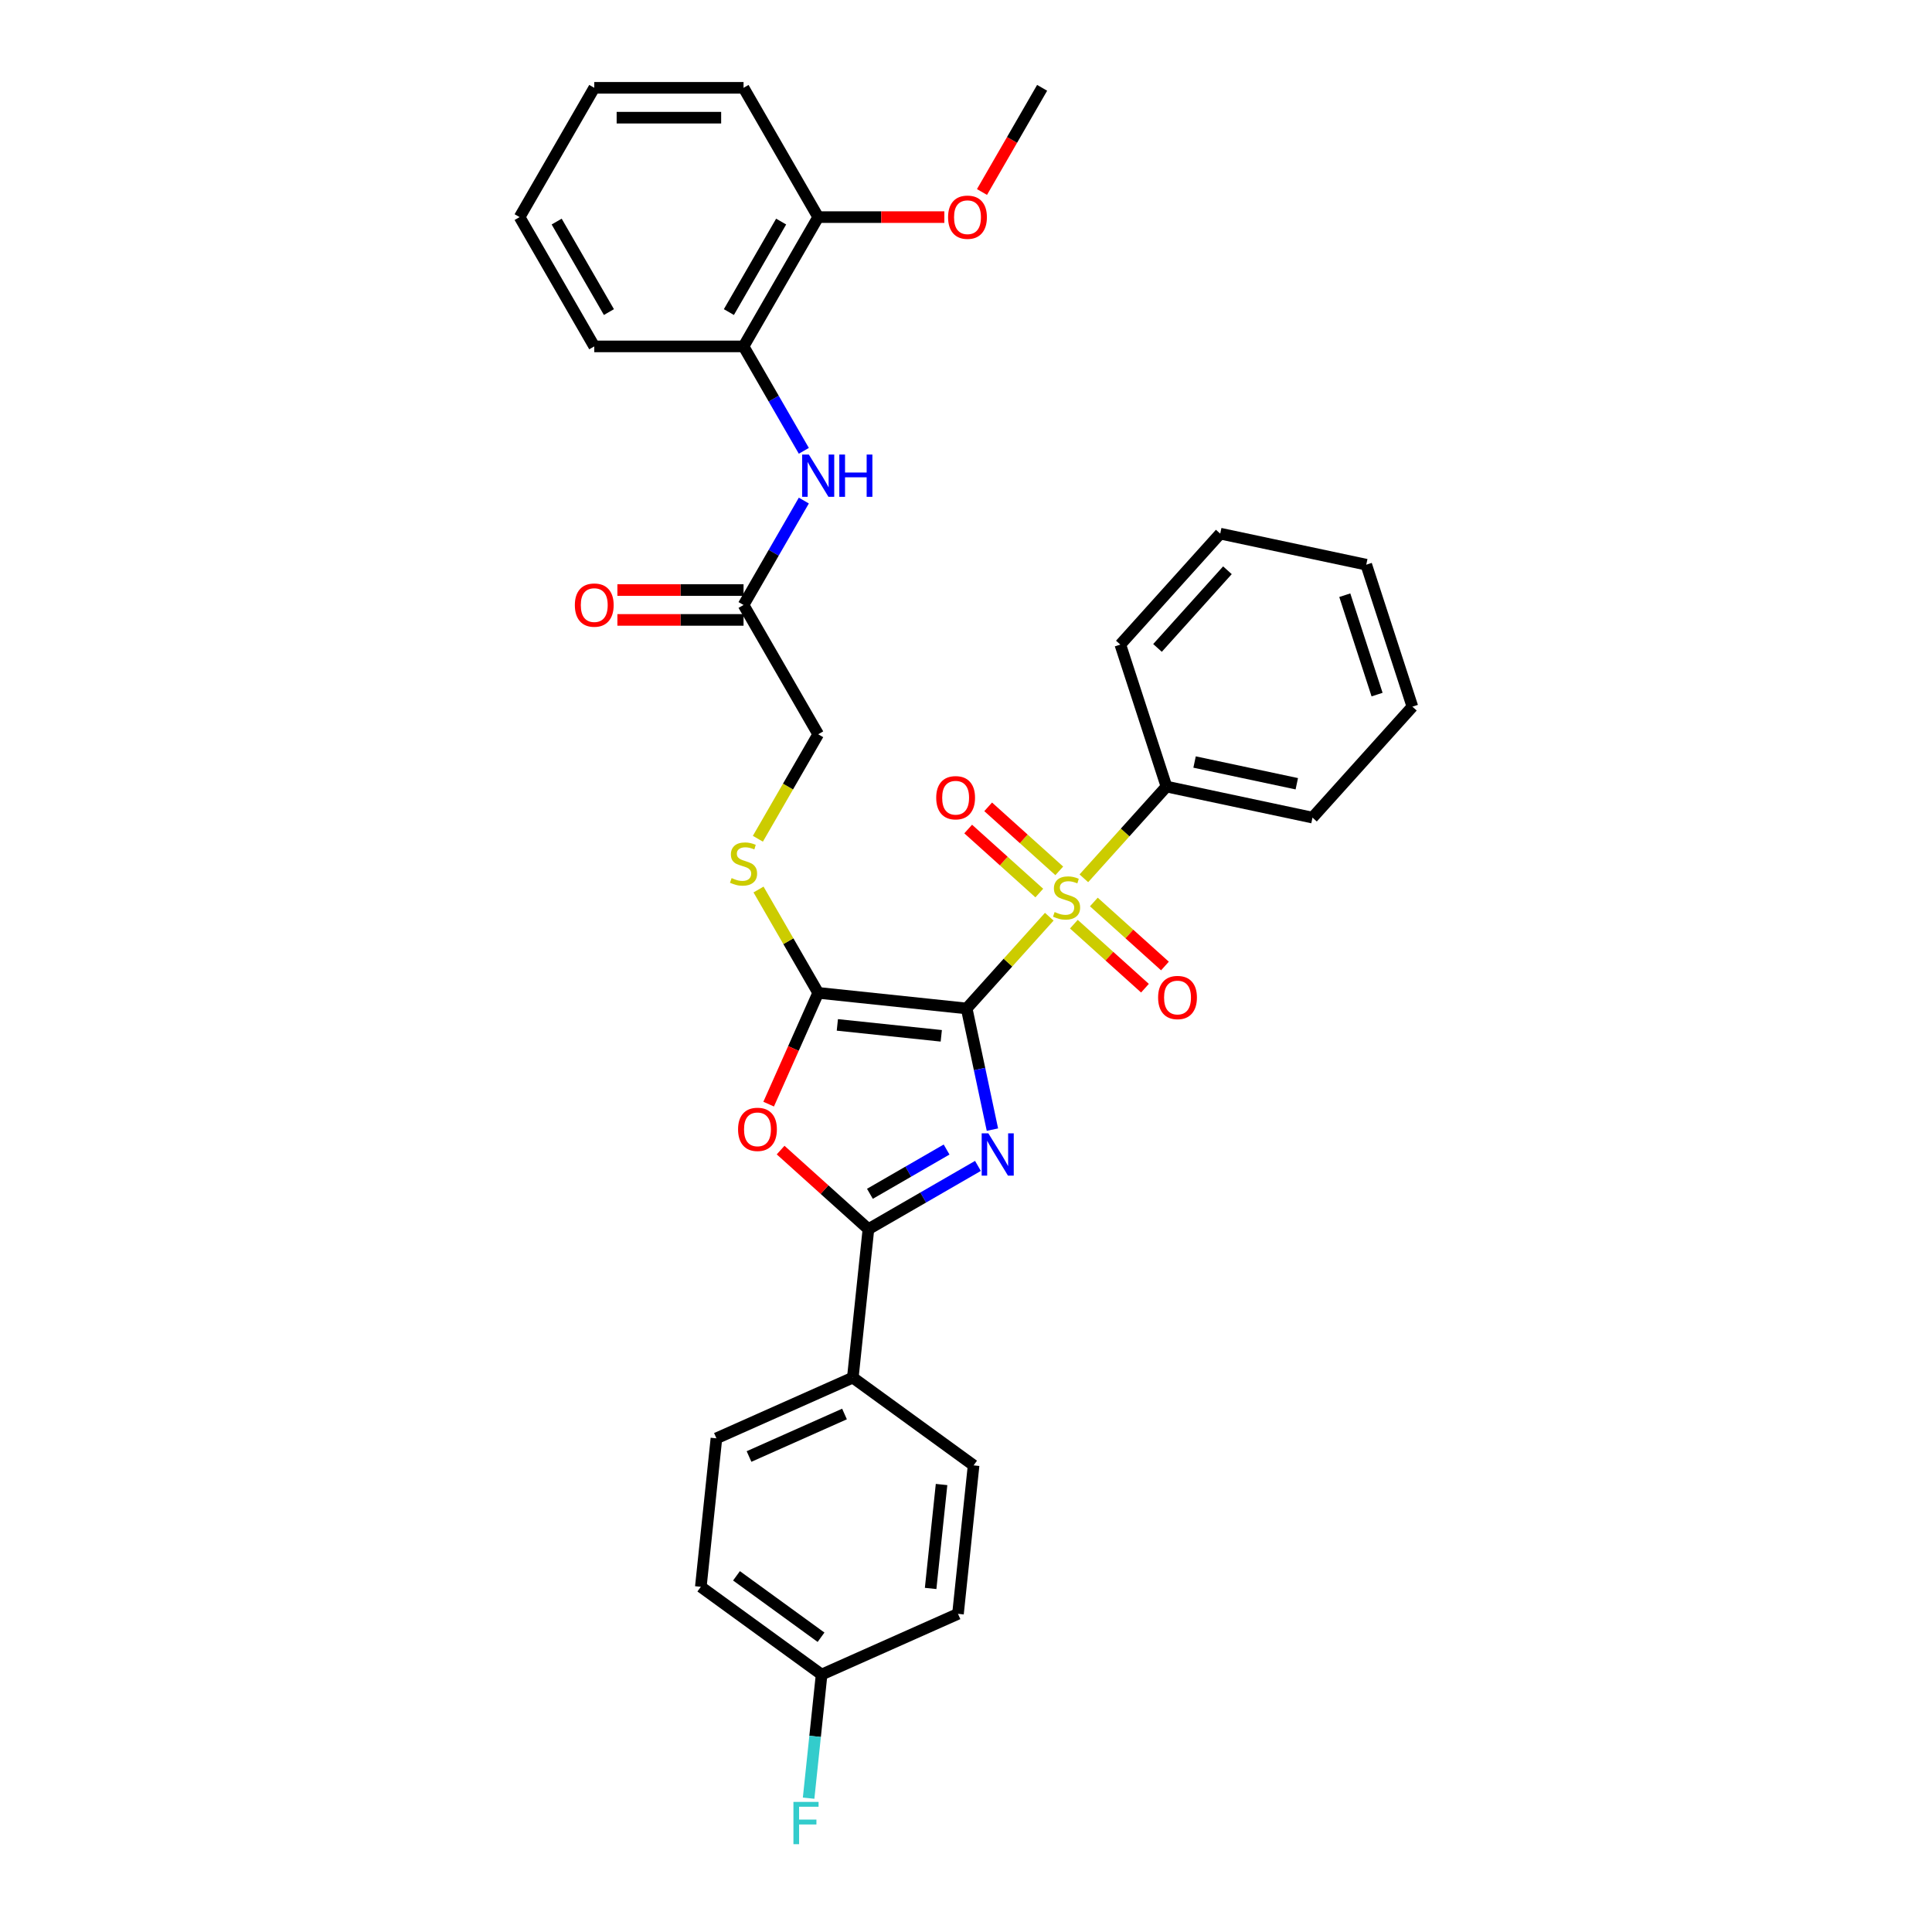 <?xml version='1.0' encoding='iso-8859-1'?>
<svg version='1.1' baseProfile='full'
              xmlns='http://www.w3.org/2000/svg'
                      xmlns:rdkit='http://www.rdkit.org/xml'
                      xmlns:xlink='http://www.w3.org/1999/xlink'
                  xml:space='preserve'
width='1000px' height='1000px' viewBox='0 0 1000 1000'>
<!-- END OF HEADER -->
<rect style='opacity:1.0;fill:#FFFFFF;stroke:none' width='1000' height='1000' x='0' y='0'> </rect>
<path class='bond-0' d='M 500.347,521.979 L 507.012,553.335' style='fill:none;fill-rule:evenodd;stroke:#000000;stroke-width:6px;stroke-linecap:butt;stroke-linejoin:miter;stroke-opacity:1' />
<path class='bond-0' d='M 507.012,553.335 L 513.677,584.691' style='fill:none;fill-rule:evenodd;stroke:#0000FF;stroke-width:6px;stroke-linecap:butt;stroke-linejoin:miter;stroke-opacity:1' />
<path class='bond-1' d='M 500.347,521.979 L 521.726,498.236' style='fill:none;fill-rule:evenodd;stroke:#000000;stroke-width:6px;stroke-linecap:butt;stroke-linejoin:miter;stroke-opacity:1' />
<path class='bond-1' d='M 521.726,498.236 L 543.105,474.492' style='fill:none;fill-rule:evenodd;stroke:#CCCC00;stroke-width:6px;stroke-linecap:butt;stroke-linejoin:miter;stroke-opacity:1' />
<path class='bond-2' d='M 500.347,521.979 L 423.497,513.902' style='fill:none;fill-rule:evenodd;stroke:#000000;stroke-width:6px;stroke-linecap:butt;stroke-linejoin:miter;stroke-opacity:1' />
<path class='bond-2' d='M 487.204,536.138 L 433.409,530.484' style='fill:none;fill-rule:evenodd;stroke:#000000;stroke-width:6px;stroke-linecap:butt;stroke-linejoin:miter;stroke-opacity:1' />
<path class='bond-3' d='M 506.182,603.472 L 477.837,619.837' style='fill:none;fill-rule:evenodd;stroke:#0000FF;stroke-width:6px;stroke-linecap:butt;stroke-linejoin:miter;stroke-opacity:1' />
<path class='bond-3' d='M 477.837,619.837 L 449.492,636.202' style='fill:none;fill-rule:evenodd;stroke:#000000;stroke-width:6px;stroke-linecap:butt;stroke-linejoin:miter;stroke-opacity:1' />
<path class='bond-3' d='M 489.951,594.997 L 470.11,606.452' style='fill:none;fill-rule:evenodd;stroke:#0000FF;stroke-width:6px;stroke-linecap:butt;stroke-linejoin:miter;stroke-opacity:1' />
<path class='bond-3' d='M 470.11,606.452 L 450.268,617.908' style='fill:none;fill-rule:evenodd;stroke:#000000;stroke-width:6px;stroke-linecap:butt;stroke-linejoin:miter;stroke-opacity:1' />
<path class='bond-7' d='M 548.276,450.754 L 529.875,434.186' style='fill:none;fill-rule:evenodd;stroke:#CCCC00;stroke-width:6px;stroke-linecap:butt;stroke-linejoin:miter;stroke-opacity:1' />
<path class='bond-7' d='M 529.875,434.186 L 511.475,417.618' style='fill:none;fill-rule:evenodd;stroke:#FF0000;stroke-width:6px;stroke-linecap:butt;stroke-linejoin:miter;stroke-opacity:1' />
<path class='bond-7' d='M 537.934,462.239 L 519.534,445.671' style='fill:none;fill-rule:evenodd;stroke:#CCCC00;stroke-width:6px;stroke-linecap:butt;stroke-linejoin:miter;stroke-opacity:1' />
<path class='bond-7' d='M 519.534,445.671 L 501.133,429.104' style='fill:none;fill-rule:evenodd;stroke:#FF0000;stroke-width:6px;stroke-linecap:butt;stroke-linejoin:miter;stroke-opacity:1' />
<path class='bond-8' d='M 555.831,478.353 L 574.231,494.921' style='fill:none;fill-rule:evenodd;stroke:#CCCC00;stroke-width:6px;stroke-linecap:butt;stroke-linejoin:miter;stroke-opacity:1' />
<path class='bond-8' d='M 574.231,494.921 L 592.632,511.489' style='fill:none;fill-rule:evenodd;stroke:#FF0000;stroke-width:6px;stroke-linecap:butt;stroke-linejoin:miter;stroke-opacity:1' />
<path class='bond-8' d='M 566.172,466.868 L 584.573,483.436' style='fill:none;fill-rule:evenodd;stroke:#CCCC00;stroke-width:6px;stroke-linecap:butt;stroke-linejoin:miter;stroke-opacity:1' />
<path class='bond-8' d='M 584.573,483.436 L 602.973,500.004' style='fill:none;fill-rule:evenodd;stroke:#FF0000;stroke-width:6px;stroke-linecap:butt;stroke-linejoin:miter;stroke-opacity:1' />
<path class='bond-11' d='M 561.002,454.616 L 582.381,430.872' style='fill:none;fill-rule:evenodd;stroke:#CCCC00;stroke-width:6px;stroke-linecap:butt;stroke-linejoin:miter;stroke-opacity:1' />
<path class='bond-11' d='M 582.381,430.872 L 603.76,407.128' style='fill:none;fill-rule:evenodd;stroke:#000000;stroke-width:6px;stroke-linecap:butt;stroke-linejoin:miter;stroke-opacity:1' />
<path class='bond-4' d='M 423.497,513.902 L 410.675,542.7' style='fill:none;fill-rule:evenodd;stroke:#000000;stroke-width:6px;stroke-linecap:butt;stroke-linejoin:miter;stroke-opacity:1' />
<path class='bond-4' d='M 410.675,542.7 L 397.853,571.498' style='fill:none;fill-rule:evenodd;stroke:#FF0000;stroke-width:6px;stroke-linecap:butt;stroke-linejoin:miter;stroke-opacity:1' />
<path class='bond-5' d='M 423.497,513.902 L 408.055,487.157' style='fill:none;fill-rule:evenodd;stroke:#000000;stroke-width:6px;stroke-linecap:butt;stroke-linejoin:miter;stroke-opacity:1' />
<path class='bond-5' d='M 408.055,487.157 L 392.614,460.411' style='fill:none;fill-rule:evenodd;stroke:#CCCC00;stroke-width:6px;stroke-linecap:butt;stroke-linejoin:miter;stroke-opacity:1' />
<path class='bond-9' d='M 449.492,636.202 L 441.415,713.052' style='fill:none;fill-rule:evenodd;stroke:#000000;stroke-width:6px;stroke-linecap:butt;stroke-linejoin:miter;stroke-opacity:1' />
<path class='bond-33' d='M 449.492,636.202 L 426.768,615.741' style='fill:none;fill-rule:evenodd;stroke:#000000;stroke-width:6px;stroke-linecap:butt;stroke-linejoin:miter;stroke-opacity:1' />
<path class='bond-33' d='M 426.768,615.741 L 404.044,595.28' style='fill:none;fill-rule:evenodd;stroke:#FF0000;stroke-width:6px;stroke-linecap:butt;stroke-linejoin:miter;stroke-opacity:1' />
<path class='bond-15' d='M 392.275,434.138 L 407.886,407.099' style='fill:none;fill-rule:evenodd;stroke:#CCCC00;stroke-width:6px;stroke-linecap:butt;stroke-linejoin:miter;stroke-opacity:1' />
<path class='bond-15' d='M 407.886,407.099 L 423.497,380.06' style='fill:none;fill-rule:evenodd;stroke:#000000;stroke-width:6px;stroke-linecap:butt;stroke-linejoin:miter;stroke-opacity:1' />
<path class='bond-6' d='M 416.064,259.092 L 400.462,286.115' style='fill:none;fill-rule:evenodd;stroke:#0000FF;stroke-width:6px;stroke-linecap:butt;stroke-linejoin:miter;stroke-opacity:1' />
<path class='bond-6' d='M 400.462,286.115 L 384.86,313.139' style='fill:none;fill-rule:evenodd;stroke:#000000;stroke-width:6px;stroke-linecap:butt;stroke-linejoin:miter;stroke-opacity:1' />
<path class='bond-12' d='M 416.064,233.344 L 400.462,206.32' style='fill:none;fill-rule:evenodd;stroke:#0000FF;stroke-width:6px;stroke-linecap:butt;stroke-linejoin:miter;stroke-opacity:1' />
<path class='bond-12' d='M 400.462,206.32 L 384.86,179.297' style='fill:none;fill-rule:evenodd;stroke:#000000;stroke-width:6px;stroke-linecap:butt;stroke-linejoin:miter;stroke-opacity:1' />
<path class='bond-16' d='M 441.415,713.052 L 370.822,744.482' style='fill:none;fill-rule:evenodd;stroke:#000000;stroke-width:6px;stroke-linecap:butt;stroke-linejoin:miter;stroke-opacity:1' />
<path class='bond-16' d='M 437.112,731.885 L 387.697,753.886' style='fill:none;fill-rule:evenodd;stroke:#000000;stroke-width:6px;stroke-linecap:butt;stroke-linejoin:miter;stroke-opacity:1' />
<path class='bond-17' d='M 441.415,713.052 L 503.931,758.472' style='fill:none;fill-rule:evenodd;stroke:#000000;stroke-width:6px;stroke-linecap:butt;stroke-linejoin:miter;stroke-opacity:1' />
<path class='bond-10' d='M 384.86,313.139 L 423.497,380.06' style='fill:none;fill-rule:evenodd;stroke:#000000;stroke-width:6px;stroke-linecap:butt;stroke-linejoin:miter;stroke-opacity:1' />
<path class='bond-14' d='M 384.86,305.411 L 352.211,305.411' style='fill:none;fill-rule:evenodd;stroke:#000000;stroke-width:6px;stroke-linecap:butt;stroke-linejoin:miter;stroke-opacity:1' />
<path class='bond-14' d='M 352.211,305.411 L 319.563,305.411' style='fill:none;fill-rule:evenodd;stroke:#FF0000;stroke-width:6px;stroke-linecap:butt;stroke-linejoin:miter;stroke-opacity:1' />
<path class='bond-14' d='M 384.86,320.866 L 352.211,320.866' style='fill:none;fill-rule:evenodd;stroke:#000000;stroke-width:6px;stroke-linecap:butt;stroke-linejoin:miter;stroke-opacity:1' />
<path class='bond-14' d='M 352.211,320.866 L 319.563,320.866' style='fill:none;fill-rule:evenodd;stroke:#FF0000;stroke-width:6px;stroke-linecap:butt;stroke-linejoin:miter;stroke-opacity:1' />
<path class='bond-24' d='M 603.76,407.128 L 679.345,423.194' style='fill:none;fill-rule:evenodd;stroke:#000000;stroke-width:6px;stroke-linecap:butt;stroke-linejoin:miter;stroke-opacity:1' />
<path class='bond-24' d='M 618.311,394.421 L 671.22,405.667' style='fill:none;fill-rule:evenodd;stroke:#000000;stroke-width:6px;stroke-linecap:butt;stroke-linejoin:miter;stroke-opacity:1' />
<path class='bond-25' d='M 603.76,407.128 L 579.881,333.636' style='fill:none;fill-rule:evenodd;stroke:#000000;stroke-width:6px;stroke-linecap:butt;stroke-linejoin:miter;stroke-opacity:1' />
<path class='bond-13' d='M 384.86,179.297 L 423.497,112.376' style='fill:none;fill-rule:evenodd;stroke:#000000;stroke-width:6px;stroke-linecap:butt;stroke-linejoin:miter;stroke-opacity:1' />
<path class='bond-13' d='M 377.271,161.531 L 404.317,114.686' style='fill:none;fill-rule:evenodd;stroke:#000000;stroke-width:6px;stroke-linecap:butt;stroke-linejoin:miter;stroke-opacity:1' />
<path class='bond-23' d='M 384.86,179.297 L 307.586,179.297' style='fill:none;fill-rule:evenodd;stroke:#000000;stroke-width:6px;stroke-linecap:butt;stroke-linejoin:miter;stroke-opacity:1' />
<path class='bond-22' d='M 423.497,112.376 L 456.145,112.376' style='fill:none;fill-rule:evenodd;stroke:#000000;stroke-width:6px;stroke-linecap:butt;stroke-linejoin:miter;stroke-opacity:1' />
<path class='bond-22' d='M 456.145,112.376 L 488.793,112.376' style='fill:none;fill-rule:evenodd;stroke:#FF0000;stroke-width:6px;stroke-linecap:butt;stroke-linejoin:miter;stroke-opacity:1' />
<path class='bond-26' d='M 423.497,112.376 L 384.86,45.455' style='fill:none;fill-rule:evenodd;stroke:#000000;stroke-width:6px;stroke-linecap:butt;stroke-linejoin:miter;stroke-opacity:1' />
<path class='bond-19' d='M 370.822,744.482 L 362.744,821.333' style='fill:none;fill-rule:evenodd;stroke:#000000;stroke-width:6px;stroke-linecap:butt;stroke-linejoin:miter;stroke-opacity:1' />
<path class='bond-20' d='M 503.931,758.472 L 495.853,835.323' style='fill:none;fill-rule:evenodd;stroke:#000000;stroke-width:6px;stroke-linecap:butt;stroke-linejoin:miter;stroke-opacity:1' />
<path class='bond-20' d='M 487.349,768.385 L 481.695,822.18' style='fill:none;fill-rule:evenodd;stroke:#000000;stroke-width:6px;stroke-linecap:butt;stroke-linejoin:miter;stroke-opacity:1' />
<path class='bond-18' d='M 425.26,866.753 L 495.853,835.323' style='fill:none;fill-rule:evenodd;stroke:#000000;stroke-width:6px;stroke-linecap:butt;stroke-linejoin:miter;stroke-opacity:1' />
<path class='bond-21' d='M 425.26,866.753 L 421.898,898.741' style='fill:none;fill-rule:evenodd;stroke:#000000;stroke-width:6px;stroke-linecap:butt;stroke-linejoin:miter;stroke-opacity:1' />
<path class='bond-21' d='M 421.898,898.741 L 418.536,930.73' style='fill:none;fill-rule:evenodd;stroke:#33CCCC;stroke-width:6px;stroke-linecap:butt;stroke-linejoin:miter;stroke-opacity:1' />
<path class='bond-35' d='M 425.26,866.753 L 362.744,821.333' style='fill:none;fill-rule:evenodd;stroke:#000000;stroke-width:6px;stroke-linecap:butt;stroke-linejoin:miter;stroke-opacity:1' />
<path class='bond-35' d='M 424.967,847.437 L 381.206,815.642' style='fill:none;fill-rule:evenodd;stroke:#000000;stroke-width:6px;stroke-linecap:butt;stroke-linejoin:miter;stroke-opacity:1' />
<path class='bond-27' d='M 508.274,99.378 L 523.841,72.416' style='fill:none;fill-rule:evenodd;stroke:#FF0000;stroke-width:6px;stroke-linecap:butt;stroke-linejoin:miter;stroke-opacity:1' />
<path class='bond-27' d='M 523.841,72.416 L 539.407,45.455' style='fill:none;fill-rule:evenodd;stroke:#000000;stroke-width:6px;stroke-linecap:butt;stroke-linejoin:miter;stroke-opacity:1' />
<path class='bond-28' d='M 307.586,179.297 L 268.949,112.376' style='fill:none;fill-rule:evenodd;stroke:#000000;stroke-width:6px;stroke-linecap:butt;stroke-linejoin:miter;stroke-opacity:1' />
<path class='bond-28' d='M 315.175,161.531 L 288.129,114.686' style='fill:none;fill-rule:evenodd;stroke:#000000;stroke-width:6px;stroke-linecap:butt;stroke-linejoin:miter;stroke-opacity:1' />
<path class='bond-30' d='M 679.345,423.194 L 731.051,365.769' style='fill:none;fill-rule:evenodd;stroke:#000000;stroke-width:6px;stroke-linecap:butt;stroke-linejoin:miter;stroke-opacity:1' />
<path class='bond-29' d='M 579.881,333.636 L 631.587,276.211' style='fill:none;fill-rule:evenodd;stroke:#000000;stroke-width:6px;stroke-linecap:butt;stroke-linejoin:miter;stroke-opacity:1' />
<path class='bond-29' d='M 599.122,335.364 L 635.316,295.166' style='fill:none;fill-rule:evenodd;stroke:#000000;stroke-width:6px;stroke-linecap:butt;stroke-linejoin:miter;stroke-opacity:1' />
<path class='bond-36' d='M 384.86,45.455 L 307.586,45.455' style='fill:none;fill-rule:evenodd;stroke:#000000;stroke-width:6px;stroke-linecap:butt;stroke-linejoin:miter;stroke-opacity:1' />
<path class='bond-36' d='M 373.269,60.909 L 319.177,60.909' style='fill:none;fill-rule:evenodd;stroke:#000000;stroke-width:6px;stroke-linecap:butt;stroke-linejoin:miter;stroke-opacity:1' />
<path class='bond-31' d='M 268.949,112.376 L 307.586,45.455' style='fill:none;fill-rule:evenodd;stroke:#000000;stroke-width:6px;stroke-linecap:butt;stroke-linejoin:miter;stroke-opacity:1' />
<path class='bond-32' d='M 631.587,276.211 L 707.172,292.277' style='fill:none;fill-rule:evenodd;stroke:#000000;stroke-width:6px;stroke-linecap:butt;stroke-linejoin:miter;stroke-opacity:1' />
<path class='bond-34' d='M 731.051,365.769 L 707.172,292.277' style='fill:none;fill-rule:evenodd;stroke:#000000;stroke-width:6px;stroke-linecap:butt;stroke-linejoin:miter;stroke-opacity:1' />
<path class='bond-34' d='M 712.771,359.521 L 696.056,308.076' style='fill:none;fill-rule:evenodd;stroke:#000000;stroke-width:6px;stroke-linecap:butt;stroke-linejoin:miter;stroke-opacity:1' />
<path  class='atom-1' d='M 511.576 586.623
L 518.747 598.214
Q 519.458 599.357, 520.601 601.428
Q 521.745 603.499, 521.807 603.623
L 521.807 586.623
L 524.712 586.623
L 524.712 608.507
L 521.714 608.507
L 514.018 595.834
Q 513.121 594.35, 512.163 592.65
Q 511.236 590.95, 510.958 590.425
L 510.958 608.507
L 508.114 608.507
L 508.114 586.623
L 511.576 586.623
' fill='#0000FF'/>
<path  class='atom-2' d='M 545.871 472.065
Q 546.119 472.158, 547.139 472.59
Q 548.159 473.023, 549.271 473.301
Q 550.415 473.548, 551.528 473.548
Q 553.599 473.548, 554.804 472.559
Q 556.01 471.539, 556.01 469.777
Q 556.01 468.572, 555.392 467.83
Q 554.804 467.088, 553.877 466.687
Q 552.95 466.285, 551.404 465.821
Q 549.457 465.234, 548.282 464.677
Q 547.139 464.121, 546.304 462.946
Q 545.501 461.772, 545.501 459.794
Q 545.501 457.043, 547.355 455.343
Q 549.241 453.643, 552.95 453.643
Q 555.484 453.643, 558.359 454.848
L 557.648 457.228
Q 555.021 456.146, 553.042 456.146
Q 550.91 456.146, 549.735 457.043
Q 548.561 457.908, 548.591 459.423
Q 548.591 460.597, 549.179 461.308
Q 549.797 462.019, 550.662 462.421
Q 551.559 462.823, 553.042 463.286
Q 555.021 463.905, 556.195 464.523
Q 557.37 465.141, 558.204 466.408
Q 559.07 467.645, 559.07 469.777
Q 559.07 472.807, 557.03 474.445
Q 555.021 476.052, 551.652 476.052
Q 549.704 476.052, 548.221 475.619
Q 546.768 475.218, 545.037 474.507
L 545.871 472.065
' fill='#CCCC00'/>
<path  class='atom-5' d='M 382.021 584.557
Q 382.021 579.302, 384.617 576.366
Q 387.214 573.43, 392.066 573.43
Q 396.919 573.43, 399.516 576.366
Q 402.112 579.302, 402.112 584.557
Q 402.112 589.873, 399.485 592.903
Q 396.857 595.901, 392.066 595.901
Q 387.245 595.901, 384.617 592.903
Q 382.021 589.904, 382.021 584.557
M 392.066 593.428
Q 395.405 593.428, 397.197 591.203
Q 399.021 588.946, 399.021 584.557
Q 399.021 580.261, 397.197 578.097
Q 395.405 575.902, 392.066 575.902
Q 388.728 575.902, 386.905 578.066
Q 385.112 580.23, 385.112 584.557
Q 385.112 588.977, 386.905 591.203
Q 388.728 593.428, 392.066 593.428
' fill='#FF0000'/>
<path  class='atom-6' d='M 378.678 454.492
Q 378.925 454.585, 379.945 455.018
Q 380.965 455.45, 382.078 455.728
Q 383.221 455.976, 384.334 455.976
Q 386.405 455.976, 387.611 454.987
Q 388.816 453.967, 388.816 452.205
Q 388.816 450.999, 388.198 450.257
Q 387.611 449.516, 386.683 449.114
Q 385.756 448.712, 384.211 448.248
Q 382.263 447.661, 381.089 447.105
Q 379.945 446.548, 379.11 445.374
Q 378.307 444.199, 378.307 442.221
Q 378.307 439.47, 380.161 437.77
Q 382.047 436.07, 385.756 436.07
Q 388.291 436.07, 391.165 437.275
L 390.454 439.655
Q 387.827 438.574, 385.849 438.574
Q 383.716 438.574, 382.541 439.47
Q 381.367 440.335, 381.398 441.85
Q 381.398 443.025, 381.985 443.736
Q 382.603 444.446, 383.469 444.848
Q 384.365 445.25, 385.849 445.714
Q 387.827 446.332, 389.002 446.95
Q 390.176 447.568, 391.011 448.836
Q 391.876 450.072, 391.876 452.205
Q 391.876 455.234, 389.836 456.872
Q 387.827 458.479, 384.458 458.479
Q 382.511 458.479, 381.027 458.047
Q 379.574 457.645, 377.843 456.934
L 378.678 454.492
' fill='#CCCC00'/>
<path  class='atom-7' d='M 418.659 235.276
L 425.83 246.867
Q 426.541 248.011, 427.685 250.081
Q 428.828 252.152, 428.89 252.276
L 428.89 235.276
L 431.796 235.276
L 431.796 257.16
L 428.798 257.16
L 421.101 244.487
Q 420.205 243.003, 419.247 241.303
Q 418.319 239.603, 418.041 239.078
L 418.041 257.16
L 415.197 257.16
L 415.197 235.276
L 418.659 235.276
' fill='#0000FF'/>
<path  class='atom-7' d='M 434.423 235.276
L 437.39 235.276
L 437.39 244.58
L 448.58 244.58
L 448.58 235.276
L 451.547 235.276
L 451.547 257.16
L 448.58 257.16
L 448.58 247.052
L 437.39 247.052
L 437.39 257.16
L 434.423 257.16
L 434.423 235.276
' fill='#0000FF'/>
<path  class='atom-8' d='M 484.582 412.909
Q 484.582 407.655, 487.178 404.718
Q 489.775 401.782, 494.628 401.782
Q 499.48 401.782, 502.077 404.718
Q 504.673 407.655, 504.673 412.909
Q 504.673 418.226, 502.046 421.255
Q 499.419 424.253, 494.628 424.253
Q 489.806 424.253, 487.178 421.255
Q 484.582 418.257, 484.582 412.909
M 494.628 421.78
Q 497.966 421.78, 499.759 419.555
Q 501.582 417.298, 501.582 412.909
Q 501.582 408.613, 499.759 406.449
Q 497.966 404.255, 494.628 404.255
Q 491.289 404.255, 489.466 406.418
Q 487.673 408.582, 487.673 412.909
Q 487.673 417.329, 489.466 419.555
Q 491.289 421.78, 494.628 421.78
' fill='#FF0000'/>
<path  class='atom-9' d='M 599.433 516.322
Q 599.433 511.067, 602.03 508.131
Q 604.626 505.194, 609.479 505.194
Q 614.332 505.194, 616.928 508.131
Q 619.525 511.067, 619.525 516.322
Q 619.525 521.638, 616.897 524.667
Q 614.27 527.666, 609.479 527.666
Q 604.657 527.666, 602.03 524.667
Q 599.433 521.669, 599.433 516.322
M 609.479 525.193
Q 612.817 525.193, 614.61 522.967
Q 616.434 520.711, 616.434 516.322
Q 616.434 512.025, 614.61 509.862
Q 612.817 507.667, 609.479 507.667
Q 606.141 507.667, 604.317 509.831
Q 602.524 511.995, 602.524 516.322
Q 602.524 520.742, 604.317 522.967
Q 606.141 525.193, 609.479 525.193
' fill='#FF0000'/>
<path  class='atom-15' d='M 297.54 313.201
Q 297.54 307.946, 300.137 305.01
Q 302.733 302.073, 307.586 302.073
Q 312.439 302.073, 315.035 305.01
Q 317.631 307.946, 317.631 313.201
Q 317.631 318.517, 315.004 321.546
Q 312.377 324.544, 307.586 324.544
Q 302.764 324.544, 300.137 321.546
Q 297.54 318.548, 297.54 313.201
M 307.586 322.072
Q 310.924 322.072, 312.717 319.846
Q 314.54 317.59, 314.54 313.201
Q 314.54 308.904, 312.717 306.741
Q 310.924 304.546, 307.586 304.546
Q 304.248 304.546, 302.424 306.71
Q 300.631 308.873, 300.631 313.201
Q 300.631 317.621, 302.424 319.846
Q 304.248 322.072, 307.586 322.072
' fill='#FF0000'/>
<path  class='atom-22' d='M 410.676 932.662
L 423.689 932.662
L 423.689 935.165
L 413.613 935.165
L 413.613 941.811
L 422.577 941.811
L 422.577 944.345
L 413.613 944.345
L 413.613 954.545
L 410.676 954.545
L 410.676 932.662
' fill='#33CCCC'/>
<path  class='atom-23' d='M 490.725 112.437
Q 490.725 107.183, 493.321 104.246
Q 495.918 101.31, 500.77 101.31
Q 505.623 101.31, 508.22 104.246
Q 510.816 107.183, 510.816 112.437
Q 510.816 117.754, 508.189 120.783
Q 505.561 123.781, 500.77 123.781
Q 495.948 123.781, 493.321 120.783
Q 490.725 117.785, 490.725 112.437
M 500.77 121.308
Q 504.109 121.308, 505.901 119.083
Q 507.725 116.827, 507.725 112.437
Q 507.725 108.141, 505.901 105.977
Q 504.109 103.783, 500.77 103.783
Q 497.432 103.783, 495.608 105.946
Q 493.816 108.11, 493.816 112.437
Q 493.816 116.858, 495.608 119.083
Q 497.432 121.308, 500.77 121.308
' fill='#FF0000'/>
</svg>

